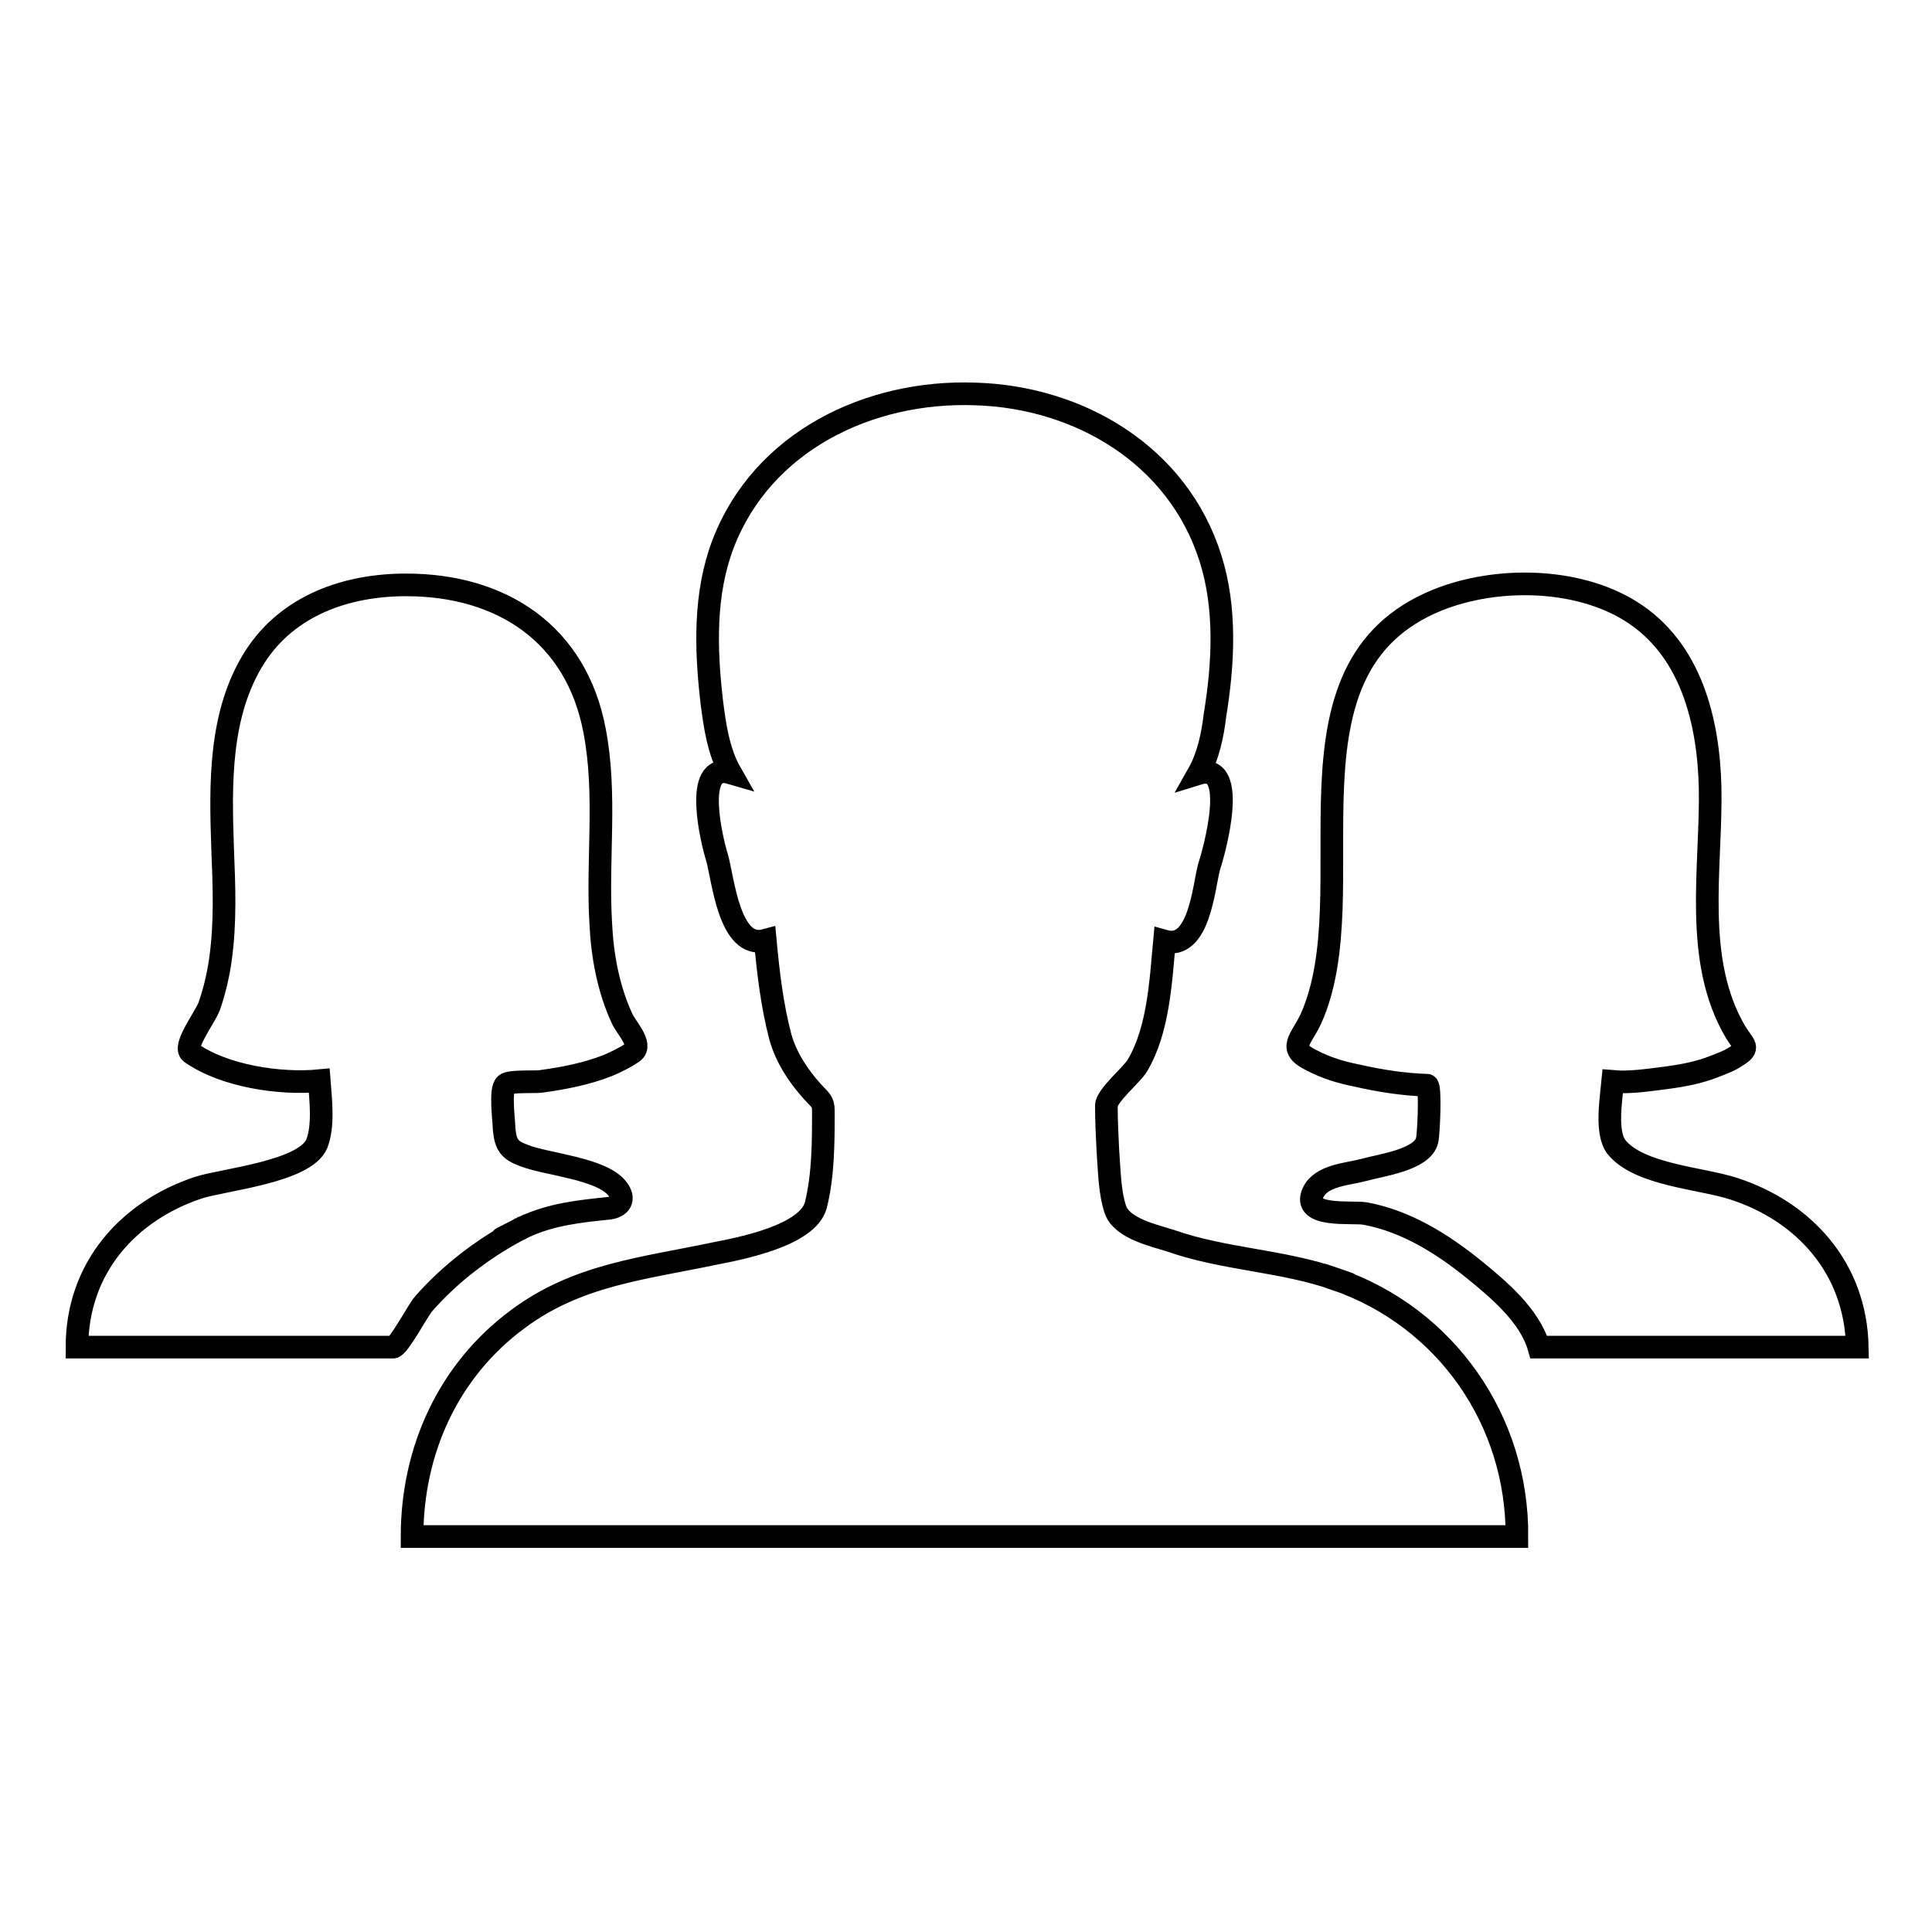<?xml version="1.0" encoding="utf-8"?>
<!-- Svg Vector Icons : http://www.onlinewebfonts.com/icon -->
<!DOCTYPE svg PUBLIC "-//W3C//DTD SVG 1.1//EN" "http://www.w3.org/Graphics/SVG/1.1/DTD/svg11.dtd">
<svg version="1.1" xmlns="http://www.w3.org/2000/svg" xmlns:xlink="http://www.w3.org/1999/xlink" x="0px" y="0px" viewBox="0 0 256 256" enable-background="new 0 0 256 256" xml:space="preserve">
<g><g><path stroke-width="3" fill-opacity="0" stroke="#000000"  d="M177,169.5C183,171.6,171.1,167.5,177,169.5L177,169.5z M177,169.5c-7.1-2.5-14.8-2.6-21.9-5.1c-2.2-0.7-6.4-1.6-7.3-4.1c-0.8-2.4-0.8-5.3-1-7.8c-0.1-2-0.2-4-0.2-6c0-1.3,3.4-4.1,4.1-5.3c2.8-4.7,3.1-11.1,3.6-16.5c4.6,1.3,5.2-7.2,5.9-9.8c0.6-1.8,4.1-14.1-1.4-12.4c1.3-2.3,1.9-5.2,2.2-7.8c1.1-6.7,1.5-14.1-0.6-20.7c-4.3-13.7-17.4-21.4-31.2-21.8c-14.1-0.5-28.2,6.3-33.4,19.9c-2.5,6.6-2.3,13.8-1.5,20.8c0.4,3.2,0.9,6.7,2.5,9.5c-5.1-1.5-2.4,9.3-1.8,11.2c0.8,2.7,1.6,12.3,6.4,11c0.4,4.3,0.9,8.6,2,12.8c0.8,2.8,2.4,5.2,4.3,7.3c1,1.1,1.4,1.2,1.4,2.5c0,4.1,0,8.5-1,12.5c-1.1,4-9.8,5.7-13.4,6.4c-9.5,2-18.2,2.8-26.1,8.7c-9.2,6.8-14,17.4-14,28.8c43.9,0,87.7,0,131.6,0c4.9,0,9.8,0,14.8,0C201.1,188.3,191.7,174.6,177,169.5L177,169.5z M68.6,163c0.3-0.2,0.6-0.3,0.8-0.4c-0.2,0-0.3,0.2-0.4,0.2C68.9,162.9,68.8,162.9,68.6,163z M68.6,163c-1.8,0.9-3.9,2,0.4-0.2c1.6-0.8,1.3-0.6,0.4-0.2c3.6-1.7,7.4-2.1,11.3-2.5c1.5-0.2,2.2-1.2,1.1-2.6c-2.1-2.7-9.4-3.2-12.4-4.4c-1.9-0.7-2.4-1.4-2.6-3.5c0-1-0.6-5.2,0.2-5.9c0.5-0.5,3.9-0.3,4.6-0.4c3-0.4,6.1-1,8.9-2.1c1.2-0.5,2.4-1.1,3.4-1.8c1.3-1-1-3.3-1.5-4.5c-1.8-3.9-2.6-8.3-2.8-12.6c-0.5-8.5,0.8-17-0.8-25.4c-2.4-12.9-12.3-19.4-25-19.4c-7.9,0-15.6,2.7-20,9.5c-4.8,7.5-4.6,16.9-4.3,25.5c0.2,4.9,0.4,9.8-0.3,14.7c-0.3,2.1-0.8,4.2-1.5,6.2c-0.6,1.5-3.5,5.3-2.4,6.1c4.4,3.1,11.8,4.2,17,3.7c0.2,2.6,0.6,5.9-0.3,8.3c-1.5,3.8-12.5,4.8-15.8,5.9c-9.2,3.1-16,10.6-16,21.1c9.6,0,19.2,0,28.9,0c4.3,0,8.6,0,13,0c0.7,0,3.3-4.9,4-5.7C59.5,168.9,63.9,165.5,68.6,163L68.6,163z M229.7,157.5c-4.3-1.4-12.5-1.8-15.5-5.5c-1.5-1.9-0.7-6.5-0.5-8.7c2.3,0.2,4.8-0.2,7.2-0.5c2.2-0.3,4.3-0.7,6.3-1.5c1-0.4,1.9-0.7,2.8-1.3c2-1.2,1.1-1.4,0-3.2c-5.7-9.6-3.2-21.9-3.4-32.4c-0.2-8.8-2.5-18.4-10.5-23.4c-7.2-4.5-17.9-4.6-25.6-1.5c-22.3,9-9.2,38.6-16.8,55.5c-1.3,2.8-3.2,3.9,0.1,5.5c1.9,1,3.9,1.6,5.9,2c3.1,0.7,6.2,1.2,9.4,1.3c0.5,0,0.2,6.6,0,7.3c-0.6,2.6-6.2,3.3-8.3,3.9c-2.2,0.6-5.7,0.7-6.8,3c-1.6,3.4,5.2,2.5,6.9,2.8c5.4,1,10.2,4,14.4,7.4c3.2,2.6,7.4,6.1,8.6,10.3c14.1,0,28.2,0,42.2,0C245.9,168,239,160.5,229.7,157.5L229.7,157.5z"/></g></g>
</svg>